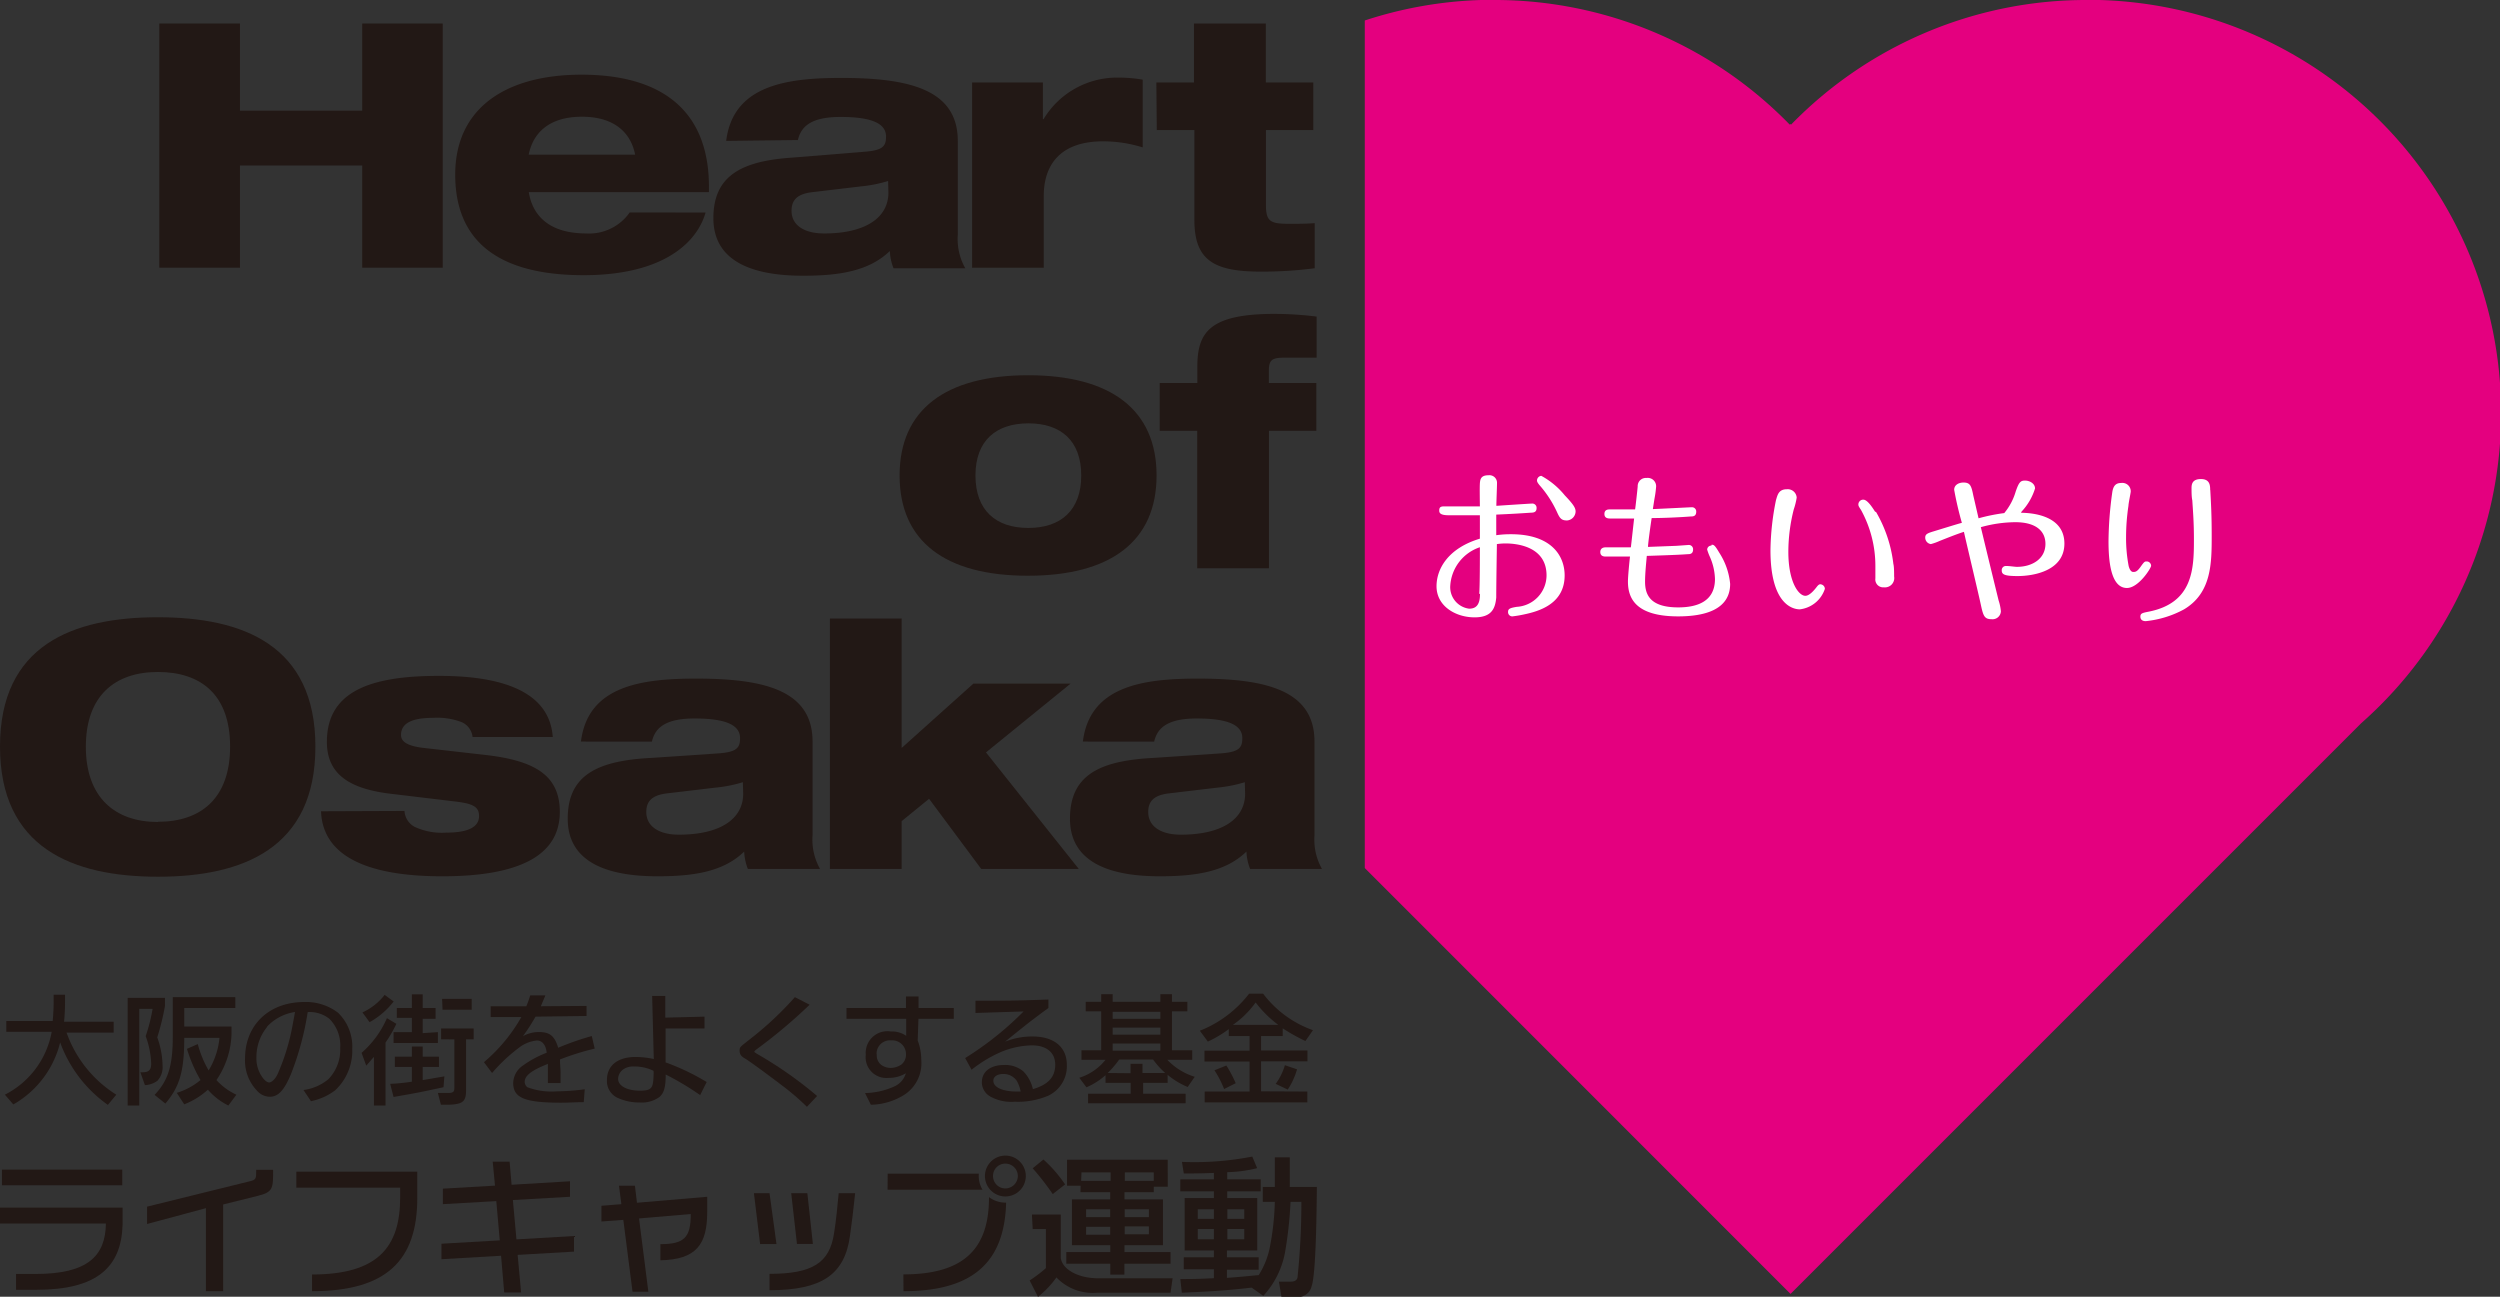 <svg xmlns="http://www.w3.org/2000/svg" viewBox="0 0 230.66 119.64"><rect x="0" y="0" width="230.66" height="119.64" fill="#333333" stroke="none"/><defs><style>.cls-1{fill:#221815;}.cls-2{fill:#e4007f;}.cls-3{fill:#fff;}</style></defs><title>アセット 12</title><g id="レイヤー_2" data-name="レイヤー 2"><g id="文字"><polygon class="cls-1" points="33.42 15.27 22.14 15.27 22.14 24.7 14.7 24.7 14.7 2.17 22.14 2.17 22.14 10.21 33.42 10.21 33.42 2.17 40.85 2.17 40.85 24.7 33.42 24.7 33.42 15.27"/><path class="cls-1" d="M65.1,19.61c-.81,2.84-4,5.78-11.25,5.78C46.23,25.39,42,22.45,42,16.11,42,10,46.63,6.89,53.66,6.89c7.25,0,11.75,3.19,11.75,10.34v.5H48.79c.35,2.19,1.91,3.81,5.31,3.81a4.57,4.57,0,0,0,4-1.94Zm-6.5-5.34c-.37-1.9-1.78-3.5-4.91-3.5s-4.53,1.59-4.91,3.5Z"/><path class="cls-1" d="M67,13c.63-5.06,5.41-5.81,10.59-5.81,6.16,0,10.78,1,10.78,5.81v8.66a5.48,5.48,0,0,0,.69,3.09H82.44a4.88,4.88,0,0,1-.34-1.59c-1.91,1.84-4.62,2.28-8,2.28-5.41,0-8.28-1.75-8.28-5.31,0-3.9,2.56-5.28,7.31-5.59L79.75,14c1.72-.12,2-.53,2-1.4,0-1.19-1.28-1.81-4.19-1.81-2.44,0-3.62.69-3.94,2.13ZM81.94,16.7a12.66,12.66,0,0,1-2.53.5l-4.47.53c-1.34.16-1.91.69-1.91,1.72,0,1.34,1.19,2.09,3,2.09,3.81,0,5.94-1.44,5.94-3.78Z"/><path class="cls-1" d="M89.69,7.61h6.53V11h.06a7.91,7.91,0,0,1,6.9-3.84,13.16,13.16,0,0,1,2.25.19v6.25a12.24,12.24,0,0,0-3.66-.56c-3.78,0-5.47,2-5.47,5.06V24.7H89.69Z"/><path class="cls-1" d="M106.69,7.61h3.47V2.17h6.63V7.61h4.38V12h-4.37v6.87c0,1.56.38,1.78,2.15,1.78.81,0,1.47,0,2.35-.06v4.16a37.63,37.63,0,0,1-5,.31c-4.31,0-6.1-1.06-6.1-4.75V12h-3.47Z"/><path class="cls-1" d="M94.84,34.62c7.66,0,11.87,3.19,11.87,9.25s-4.22,9.25-11.87,9.25S83,49.93,83,43.87s4.22-9.25,11.88-9.25M90,43.87c0,3.22,1.88,4.84,4.88,4.84s4.88-1.63,4.88-4.84-1.88-4.81-4.87-4.81S90,40.65,90,43.87"/><path class="cls-1" d="M107,35.34h3.47V33.87c0-3.16,1.06-4.91,7.13-4.91a31.83,31.83,0,0,1,3.88.25V33h-3c-1.22,0-1.41.28-1.41,1.28v1.06h4.38v4.41h-4.37V52.43h-6.62V39.75H107Z"/><path class="cls-1" d="M14.57,56.95c7.87,0,14.53,2.59,14.53,11.94s-6.66,12-14.53,12S0,78.23,0,68.88,6.7,56.95,14.57,56.95m0,18.87c4,0,6.66-2.19,6.66-6.94S18.57,62,14.57,62s-6.65,2.22-6.65,6.9,2.69,6.94,6.65,6.94"/><path class="cls-1" d="M37.32,74.82a1.78,1.78,0,0,0,.94,1.47,6,6,0,0,0,2.94.53c1.47,0,3-.28,3-1.53,0-.91-.66-1.16-2.28-1.35L36,73.23c-3.87-.47-5.84-1.87-5.84-4.78,0-4.62,3.94-6.09,10.28-6.09C45,62.35,50.66,63.2,51,68H43.6a1.68,1.68,0,0,0-1.19-1.44A6.31,6.31,0,0,0,40,66.23c-1.9,0-3,.44-3,1.59,0,.53.44,1,2.12,1.19l5.72.65c4.56.53,6.81,1.91,6.81,5.25,0,4.06-3.81,5.94-10.84,5.94-4.69,0-11-.84-11.19-6Z"/><path class="cls-1" d="M53.6,68.42c.63-5.06,5.41-5.81,10.59-5.81,6.16,0,10.78,1,10.78,5.81v8.66a5.49,5.49,0,0,0,.69,3.09H69a5,5,0,0,1-.34-1.6c-1.9,1.85-4.62,2.28-8,2.28-5.41,0-8.28-1.75-8.28-5.31,0-3.91,2.56-5.28,7.31-5.59l6.59-.44c1.72-.12,2-.53,2-1.41,0-1.19-1.28-1.81-4.19-1.81-2.44,0-3.62.69-3.94,2.13Zm14.94,3.75a12.72,12.72,0,0,1-2.53.5l-4.47.53c-1.34.16-1.91.69-1.91,1.72,0,1.34,1.19,2.09,3,2.09,3.81,0,5.94-1.44,5.94-3.78Z"/><polygon class="cls-1" points="76.57 57.07 83.19 57.07 83.19 69.01 89.81 63.07 98.78 63.07 90.97 69.42 99.53 80.17 90.53 80.17 85.72 73.7 83.19 75.76 83.19 80.17 76.57 80.17 76.57 57.07"/><path class="cls-1" d="M99.91,68.42c.63-5.06,5.41-5.81,10.59-5.81,6.15,0,10.78,1,10.78,5.81v8.66a5.49,5.49,0,0,0,.69,3.09h-6.63a4.94,4.94,0,0,1-.34-1.6c-1.9,1.85-4.62,2.28-8,2.28-5.4,0-8.28-1.75-8.28-5.31,0-3.91,2.56-5.28,7.31-5.59l6.59-.44c1.72-.12,2-.53,2-1.41,0-1.19-1.28-1.81-4.19-1.81-2.44,0-3.62.69-3.94,2.13Zm14.94,3.75a12.73,12.73,0,0,1-2.53.5l-4.47.53c-1.34.16-1.91.69-1.91,1.72,0,1.34,1.19,2.09,3,2.09,3.81,0,5.94-1.44,5.94-3.78Z"/><path class="cls-1" d="M11.28,109.36H.18v-1.45h11.1Zm-9.8,8.18H3.29c4.81,0,6.44-1.66,6.48-4.65H0v-1.47H11.31V113c-.11,3.89-2.34,6-7.92,6H1.48Z"/><path class="cls-1" d="M13.57,112.93v-1.6L23,109c.64-.14.64-.25.64-1.07h1.56c0,1.73,0,2.06-1.44,2.41l-3.17.79v8H19v-7.66Z"/><path class="cls-1" d="M28.79,117.59c6.09,0,8.13-2.55,8.13-7.09v-.92H27.34V108.1H38.5v2.44c0,5.76-2.85,8.59-9.71,8.59Z"/><polygon class="cls-1" points="45.46 107.18 47.02 107.18 47.2 109.31 52.59 108.99 52.59 110.42 47.32 110.72 47.65 114.35 52.96 114.04 52.96 115.48 47.76 115.78 48.08 119.25 46.52 119.25 46.23 115.86 40.73 116.18 40.73 114.75 46.11 114.44 45.79 110.82 40.86 111.1 40.86 109.67 45.67 109.39 45.46 107.18"/><path class="cls-1" d="M55.49,112.7v-1.45l1.84-.15-.22-1.7h1.47l.19,1.57,6.48-.55v1.4c0,3-1,4.39-4.32,4.46v-1.49c2.18,0,2.81-.59,2.8-2.78l-4.77.41.86,6.76H58.36l-.85-6.63Z"/><path class="cls-1" d="M71.64,114.78H70.13l-.57-4.69H71ZM71,117.53c3.94,0,5.54-1,5.95-3.73.21-1.29.3-2.4.43-3.71h1.52c-.14,1.37-.33,2.92-.48,3.95-.49,3.55-2.59,5-7.42,5Zm4-2.76H73.53L73,110.09h1.49Z"/><path class="cls-1" d="M92.76,109.65a1.14,1.14,0,0,1-1.14-1.15,1.13,1.13,0,0,1,1.14-1.14,1.15,1.15,0,0,1,1.15,1.14,1.16,1.16,0,0,1-1.15,1.15m0,.74a1.88,1.88,0,1,0,0-3.77,1.88,1.88,0,0,0,0,3.77m-10.87-.62h8.76a2.48,2.48,0,0,1-.34-1.48H81.9Zm1.47,9.36c6.45,0,9.32-2.71,9.47-8.17a2.55,2.55,0,0,1-1.58-.51c0,4.48-2,7.13-7.9,7.13Z"/><path class="cls-1" d="M102.43,112.3h-2.22v-.73h2.22ZM99.69,110h2.74v.66H98.9v4.23h3.54v.63H98.38v1.08h4.06v1h1.3v-1H108v-1.08h-4.25v-.63h3.55v-4.23h-3.55V110h2.7v-.51h1.29V107H98.45v2.4h1.25Zm2.74,3.92h-2.22v-.73h2.22ZM106,112.3h-2.23v-.73H106Zm0,1.58h-2.23v-.73H106Zm-6.22-5.71h2.69v.78H99.75Zm4,0h2.67v.78h-2.67Zm-8.5-.38a25,25,0,0,1,1.85,2.38l1.14-.89a12.51,12.51,0,0,0-2-2.3Zm0,5.61H96.5V117A12.57,12.57,0,0,1,95,118.14l.77,1.51a8.67,8.67,0,0,0,1.7-1.79,4.63,4.63,0,0,0,3.78,1.41H108l.19-1.33h-6.85c-1.93,0-3.34-.86-3.47-1.88v-4H95.21Z"/><path class="cls-1" d="M112,112.46h-1.49v-.89H112Zm4.56,7.1a8.1,8.1,0,0,0,2-4,37.38,37.38,0,0,0,.51-4.67v0h1a66,66,0,0,1-.36,7c-.05.15-.15.36-.63.36H118l.23,1.4h1.3a1.29,1.29,0,0,0,1.49-1c.42-1.17.46-7.51.48-9.14H119v-2.73h-1.38v2.73h-1.11v1.38h1.11v0a24.49,24.49,0,0,1-.49,4.33,7.53,7.53,0,0,1-1,2.43c-.19,0-1.41.15-2.93.25v-.75h2.93V116h-2.93v-.63H116v-4.83h-2.77v-.62h3.09v-1.11h-3.09v-.66a12.64,12.64,0,0,0,2.76-.37l-.45-1.07a27.89,27.89,0,0,1-6.49.49l.17,1.07c.67,0,1.48,0,2.78-.05v.59h-3.1v1.11H112v.62h-2.7v4.83H112V116h-2.78v1.11H112v.82c-1.44.08-2.3.08-3.1.08l.14,1.26c1.71-.07,3.95-.17,6.44-.47ZM112,114.34h-1.49v-.95H112Zm2.8-1.88h-1.56v-.89h1.56Zm0,1.88h-1.56v-.95h1.56Z"/><path class="cls-1" d="M.45,101A8.13,8.13,0,0,0,4.77,95.2H.58v-1H4.86a19.07,19.07,0,0,0,.09-2v-.42H6v.49a18.23,18.23,0,0,1-.09,2h4.58v1H6.14A11.14,11.14,0,0,0,10.73,101l-.78.94a12.16,12.16,0,0,1-4.4-5.76,9.07,9.07,0,0,1-4.32,5.72Z"/><path class="cls-1" d="M12.95,98.93h.24c.54,0,.76-.23.76-.79a8,8,0,0,0-.51-2.54,16,16,0,0,0,.64-2.52H12.85V102H11.78V92.07h3.44v.75a23.34,23.34,0,0,1-.71,2.89A8.13,8.13,0,0,1,15,98.33a1.85,1.85,0,0,1-.48,1.39,2.12,2.12,0,0,1-1.15.4Zm3.36,1.9a6.27,6.27,0,0,0,2.19-1.18,13.25,13.25,0,0,1-1.25-2.88l1-.44a9.55,9.55,0,0,0,1,2.43,7.07,7.07,0,0,0,1-3H17c0,3.1-.43,4.5-1.74,6.06l-1-.8c1.23-1.28,1.68-2.66,1.68-5.32V92h5.77v1H17v1.71h4.36v.71a7.91,7.91,0,0,1-1.39,4.23A5.62,5.62,0,0,0,21.81,101l-.74,1a6.05,6.05,0,0,1-1.89-1.46A7.07,7.07,0,0,1,17,101.89Z"/><path class="cls-1" d="M28,100.57a4.54,4.54,0,0,0,2.3-1,3.91,3.91,0,0,0,1.09-2.89,3.46,3.46,0,0,0-1-2.68,2.91,2.91,0,0,0-2-.62,26.75,26.75,0,0,1-1.56,5.76c-.62,1.47-1.17,2.05-1.93,2.05a1.58,1.58,0,0,1-1.17-.54,4,4,0,0,1-1.12-3c0-3.09,2.22-5.2,5.46-5.2a4.85,4.85,0,0,1,3.13,1,4.34,4.34,0,0,1,1.3,3.32,5,5,0,0,1-1.58,3.83,5.5,5.5,0,0,1-2.23,1Zm-3.34-5.84a4.38,4.38,0,0,0-1,2.8,3,3,0,0,0,.65,2c.23.25.37.34.54.34s.51-.24.76-.76A20.22,20.22,0,0,0,27,94.56c.05-.3.09-.43.22-1.19a4.43,4.43,0,0,0-2.59,1.36"/><path class="cls-1" d="M35.57,102H34.5V97.51l-.71.81-.43-1.18a9,9,0,0,0,2.34-3.2l.87.52a11.32,11.32,0,0,1-1,1.73Zm-2.13-8.59a5.45,5.45,0,0,0,2.05-1.62l.83.61a7.26,7.26,0,0,1-2.22,1.91ZM39,99.65,41,99.31l-.08,1c-2.08.45-2.41.52-4.61.9L36,100A17.58,17.58,0,0,0,38,99.8V98.44H36.43v-.95H38v-.93H39v.93h1.5v.95H39Zm1.4-4.42v1H36.31v-1H38V93.91H36.61V93H38V91.74H39V93h1.19v1H39v1.32Zm.3.66v-1h3v1H43v4.7c0,1.06-.3,1.3-1.68,1.34h-.64l-.28-1.09.59,0h.36c.44,0,.57-.1.57-.44V95.9Zm.09-3.73h2.73v1H40.83Z"/><path class="cls-1" d="M54.12,92.81v.93l-4.71.06a17.92,17.92,0,0,1-1.16,1.8,3,3,0,0,1,1.47-.38c1,0,1.45.35,1.78,1.45a25.43,25.43,0,0,1,3.1-1.08l.27,1.16a23.27,23.27,0,0,0-3.2,1c0,.57.05.82.05,1.23v.95H50.55c0-.48,0-.86,0-1.11v-.66c-1.5.59-2.14,1.08-2.14,1.66a.66.66,0,0,0,.24.49,6.38,6.38,0,0,0,2.75.38,19.91,19.91,0,0,0,2.55-.19l-.09,1.19c-.85,0-1.29.05-2.08.05-3.36,0-4.43-.44-4.43-1.82a2,2,0,0,1,.9-1.61,9.5,9.5,0,0,1,2.19-1.18C50.36,96.37,50,96,49.53,96a3.27,3.27,0,0,0-1.45.52A15.46,15.46,0,0,0,45.4,99l-.75-1a15.27,15.27,0,0,0,3.45-4.16l-2.83,0v-1l3.29,0c.18-.43.2-.5.36-1h1.4c-.21.5-.25.59-.42,1Z"/><path class="cls-1" d="M65,93.8v1.09l-3.59,0,0,3.13a21.35,21.35,0,0,1,3.79,1.81l-.6,1.21a25.52,25.52,0,0,0-3.18-1.9c0,1.22-.17,1.7-.56,2.06a2.75,2.75,0,0,1-1.82.52A4.8,4.8,0,0,1,57,101.3a1.7,1.7,0,0,1-1-1.66c0-1.34,1-2.12,2.65-2.12a8,8,0,0,1,1.67.19l-.15-5.82,1.21,0,0,2Zm-4.7,5a3.94,3.94,0,0,0-1.8-.4,1.58,1.58,0,0,0-1,.27,1.1,1.1,0,0,0-.47.87c0,.64.81,1.09,2,1.09s1.24-.28,1.28-1.65Z"/><path class="cls-1" d="M74.7,92.7a48,48,0,0,1-4.89,4.11c-.15.12-.21.17-.21.22s.07.09.26.21a37,37,0,0,1,5.53,3.88l-.94,1a22.62,22.62,0,0,0-2.24-1.93c-1.79-1.36-3.16-2.35-3.46-2.52s-.51-.34-.51-.72,0-.31,1.27-1.32A30.2,30.2,0,0,0,73.34,92Z"/><path class="cls-1" d="M83.59,91.94h1.16V93H88v1l-3.26,0-.07,2A5,5,0,0,1,85,97.78,3.47,3.47,0,0,1,83.45,101a6,6,0,0,1-3.1.93l-.54-1.08a6.88,6.88,0,0,0,2.77-.64,1.93,1.93,0,0,0,1-1.19,3,3,0,0,1-1.6.43,1.91,1.91,0,0,1-2.1-2.13,2,2,0,0,1,2.32-2.15,2.3,2.3,0,0,1,1.41.4V94l-5.51,0V93l5.49,0ZM80.9,97.26a1.09,1.09,0,0,0,.42,1,1.48,1.48,0,0,0,.88.27,1.74,1.74,0,0,0,1-.34,1.16,1.16,0,0,0,.39-.94,1.27,1.27,0,0,0-1.37-1.26,1.23,1.23,0,0,0-1.34,1.31"/><path class="cls-1" d="M89.05,97.62a29.47,29.47,0,0,0,5.39-4.3L90,93.46V92.33c3.11,0,3.59,0,6.73-.11V93c-1.77,1.3-2.05,1.54-4,3.11a6.63,6.63,0,0,1,2.54-.48c2,0,3.16,1,3.16,2.61a3,3,0,0,1-1.73,2.86,7.16,7.16,0,0,1-3.07.55,4,4,0,0,1-2.28-.49,1.52,1.52,0,0,1-.76-1.3c0-1,.81-1.6,2.06-1.6a2.59,2.59,0,0,1,1.78.6,3.45,3.45,0,0,1,.87,1.63c1.42-.42,2.06-1.13,2.06-2.26s-.82-1.78-2.15-1.78a7.7,7.7,0,0,0-3.12.73,12.12,12.12,0,0,0-2.45,1.52Zm5.12,3.1a3.17,3.17,0,0,0-.36-1,1.48,1.48,0,0,0-1.24-.63c-.55,0-.92.24-.92.62,0,.61.84,1,2.2,1h.32Z"/><path class="cls-1" d="M102,99.2a6.49,6.49,0,0,1-1.76,1.12l-.66-.88A5,5,0,0,0,102,97.78H99.78V96.9h1.82V93.31h-1.43v-.88h1.43v-.7h1.06v.7h4.4v-.7h1.07v.7h1.42v.88h-1.42V96.9H110v.88h-2.3a5.87,5.87,0,0,0,2.53,1.57l-.65.94a7.16,7.16,0,0,1-1.85-1.12v.74h-2.26v1h3.92v.88h-9v-.88h3.93v-1H102Zm2.31-.18v-.87h1.1V99h2.1a7.65,7.65,0,0,1-1.12-1.24h-3.13A9,9,0,0,1,102.2,99ZM102.66,94h4.4v-.65h-4.4Zm0,1.46h4.4v-.65h-4.4Zm0,1.48h4.4v-.66h-4.4Z"/><path class="cls-1" d="M120.62,100.71v1h-9.47v-1h4.14V97.94h-4.16v-1h4.16V95.59h-1.92v-.64a10.4,10.4,0,0,1-1.93,1.15l-.74-1a10.7,10.7,0,0,0,4.55-3.42h1.29a9.92,9.92,0,0,0,4.6,3.37l-.7,1a17.54,17.54,0,0,1-2.09-1.17v.71h-2v1.33h4.28v1h-4.28v2.77Zm-7.68-.23a9.16,9.16,0,0,0-.89-1.73l1.1-.44a11.21,11.21,0,0,1,.86,1.63Zm5-5.92a10.54,10.54,0,0,1-2.09-2.07,8.59,8.59,0,0,1-2.1,2.07ZM117.7,100a5.45,5.45,0,0,0,.85-1.72l1.12.38a6.71,6.71,0,0,1-.86,1.87Z"/><path class="cls-2" d="M193.69,0h0l-1,0h-.14a38,38,0,0,0-27.3,11.5l-.06-.06-.06.06A38,38,0,0,0,137.79,0h-.14l-1,0h0a38.08,38.08,0,0,0-10.73,1.89V80.09l39.28,39.29,52.65-52.65A38.14,38.14,0,0,0,193.69,0"/><path class="cls-3" d="M139.34,49.29a9.33,9.33,0,0,0-1.29.09c0-.64,0-1.27,0-1.9,1.31-.06,1.89-.09,3.23-.18.34,0,.49-.13.49-.42a.39.39,0,0,0-.39-.42c-.18,0-2.57.16-3.32.21,0-.33.06-1.77.06-2.08a.7.7,0,0,0-.79-.74c-.64,0-.76.3-.79.74s0,1.8,0,2.13c-.18,0-2.92,0-3.3,0s-.45.13-.45.4.21.42.88.42h2.87c0,.7,0,1.52,0,2.16-2.95.89-4,2.8-4,4.39,0,1.84,1.77,2.87,3.51,2.87,1.58,0,1.91-.82,2-1.83,0-.33,0-1.07.06-4.93a5.61,5.61,0,0,1,.79-.06c1,0,3.79.25,3.79,2.95a2.92,2.92,0,0,1-2.75,2.9c-.61.1-.8.18-.8.46a.39.39,0,0,0,.4.42,10.51,10.51,0,0,0,1.07-.18c1.44-.3,3.75-1,3.75-3.6,0-1.85-1.27-3.8-4.94-3.8m-2.87,5.51c0,.88-.27,1.36-1,1.36A2,2,0,0,1,133.81,54a4,4,0,0,1,2.73-3.51c0,.83,0,3.68-.06,4.29m5.76-10.88a.44.44,0,0,0-.43.43c0,.13.08.24.22.42a10.18,10.18,0,0,1,1.64,2.53c.25.55.4.74.91.74a.85.85,0,0,0,.79-.82c0-.3-.12-.58-1-1.5a7.24,7.24,0,0,0-2.17-1.8m15.7,6.44a.38.38,0,0,0-.39.37,5.34,5.34,0,0,0,.27.71,5.4,5.4,0,0,1,.45,2c0,2.08-1.65,2.62-3.39,2.62-2.65,0-3.06-1.22-3.06-2.38,0-.78.12-1.9.16-2.37,2.78-.09,3.21-.12,3.79-.16.15,0,.48,0,.48-.43a.39.39,0,0,0-.4-.42l-1.13.08-2.63.1c0-.28.22-1.9.34-2.66,1.08,0,2.6-.07,3.63-.15.16,0,.48,0,.48-.43a.39.39,0,0,0-.4-.42c-.1,0-3,.15-3.6.17.08-.52.13-.85.17-1.07a9.45,9.45,0,0,0,.13-1,.77.77,0,0,0-.88-.8.75.75,0,0,0-.82.76c0,.13-.21,2-.24,2.14-.48,0-1.83,0-2.32,0-.15,0-.51,0-.51.42s.37.42.57.42l2.17,0c-.06.51-.25,2.26-.3,2.66h-2.33c-.49,0-.49.37-.49.43,0,.42.37.42.52.42.73,0,1.47,0,2.22,0-.06.51-.19,1.85-.19,2.29,0,1.38.52,3.23,4.63,3.23,2.23,0,4.8-.51,4.8-3a6.36,6.36,0,0,0-1-2.87c-.43-.73-.51-.74-.71-.74M168,53.9c-.19,0-.27.11-.42.3s-.61.77-1,.77C166,55,165,53.79,165,50.91A16,16,0,0,1,165.5,47a6.35,6.35,0,0,0,.27-1.09.83.83,0,0,0-.91-.77c-.77,0-.86.55-1,1a24.38,24.38,0,0,0-.51,4.63c0,4.92,2,5.45,2.71,5.45a2.77,2.77,0,0,0,2.31-1.89.43.43,0,0,0-.42-.42m5.07-6.67c-.7-1.14-1-1.14-1.13-1.14a.45.45,0,0,0-.43.42c0,.13,0,.16.25.54a10.72,10.72,0,0,1,1.32,5.18c0,.15,0,.94,0,1.12a.73.73,0,0,0,.79.83.86.86,0,0,0,.94-1c0-.24,0-.94-.07-1.15a12.31,12.31,0,0,0-1.62-4.84m13.45,0a5.47,5.47,0,0,0,1.24-2.13c0-.47-.51-.73-.92-.73s-.56.13-.86,1a5.56,5.56,0,0,1-1.06,2,16.63,16.63,0,0,0-2.37.48l-.48-2.08c-.18-.89-.27-1.22-.91-1.22-.42,0-.86.21-.86.67a31.17,31.17,0,0,0,.71,3.05c-.37.09-2.16.65-2.56.77-.6.18-.82.27-.82.58a.6.6,0,0,0,.52.61,5.21,5.21,0,0,0,.83-.3c.56-.22,1.55-.62,2.22-.83.22,1,1.32,5.61,1.55,6.68s.33,1.38,1,1.38a.77.77,0,0,0,.86-.73,4.39,4.39,0,0,0-.21-1c-.46-1.87-1.19-4.88-1.64-6.76a12,12,0,0,1,3.18-.46c1.88,0,2.78.8,2.78,2,0,1.37-1.21,2.12-2.63,2.12-.19,0-.68-.08-1-.08a.38.38,0,0,0-.4.42c0,.37.28.51,1.46.51,1.49,0,4.32-.49,4.32-3,0-2.75-3.33-2.83-4-2.84m12,4.89a.41.41,0,0,0-.4-.4c-.18,0-.22,0-.56.48s-.49.49-.69.49-.33-.22-.42-.54a13.78,13.78,0,0,1-.24-2.71,19.65,19.65,0,0,1,.22-2.86c0-.21.21-1.19.21-1.31a.77.77,0,0,0-.86-.79c-.48,0-.76.21-.85.91a33.9,33.9,0,0,0-.34,4.46c0,1.67.16,4.32,1.7,4.32,1.07,0,2.23-1.83,2.23-2.05m5.45-7c0-.47-.06-1-.86-1s-.86.49-.86.83,0,.83.07,1.13c.07,1.09.15,2.07.15,3.6,0,2.68-.06,5.85-4.15,6.67-.61.12-.79.16-.79.46s.21.42.49.42a9.35,9.35,0,0,0,3.54-1.09c2.55-1.52,2.55-4.27,2.55-6.81,0-1.86-.06-2.91-.13-4.18"/></g></g></svg>